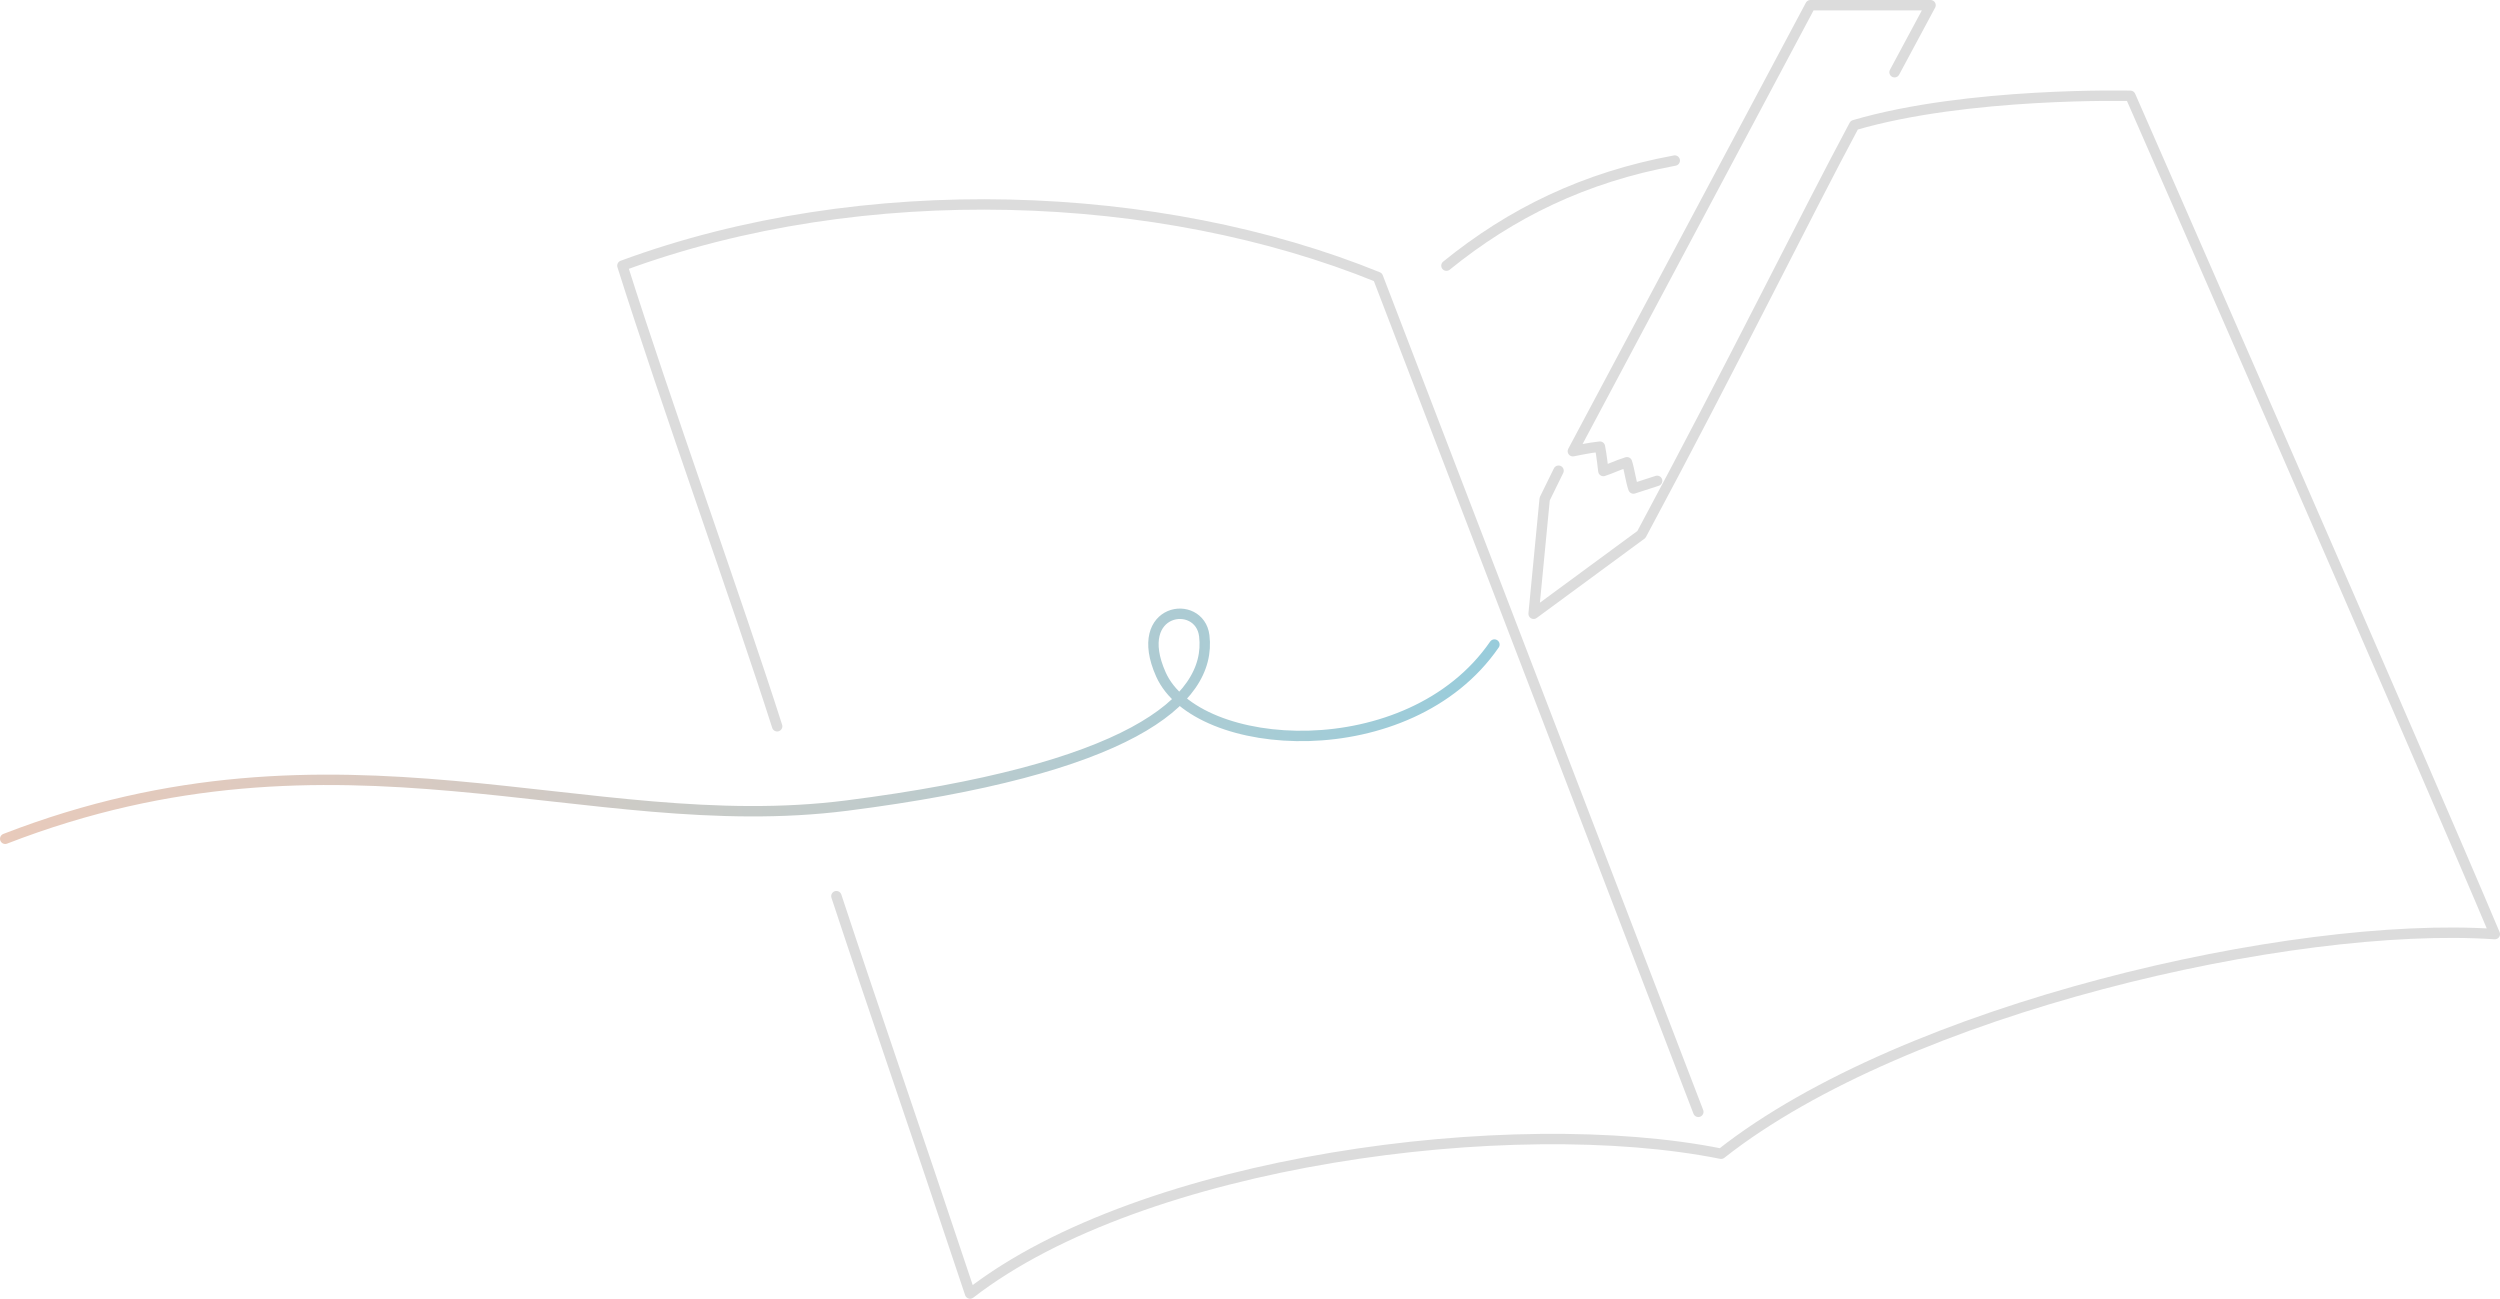 <?xml version="1.0" encoding="utf-8"?>
<!-- Generator: Adobe Illustrator 28.1.0, SVG Export Plug-In . SVG Version: 6.00 Build 0)  -->
<svg version="1.1" id="レイヤー_1" xmlns="http://www.w3.org/2000/svg" xmlns:xlink="http://www.w3.org/1999/xlink" x="0px"
	 y="0px" width="480.989px" height="249.878px" viewBox="0 0 480.989 249.878"
	 style="enable-background:new 0 0 480.989 249.878;" xml:space="preserve">
<style type="text/css">
	.st0{fill:none;stroke:#DCDCDC;stroke-width:2;stroke-linecap:round;stroke-linejoin:round;stroke-miterlimit:10;}
	.st1{fill:none;stroke:url(#SVGID_1_);stroke-width:2;stroke-linecap:round;stroke-linejoin:round;stroke-miterlimit:10;}
</style>
<path class="st0" d="M318.828,92.513l-4.562,1.478c-0.513-1.465-0.746-3.488-1.245-5.055
	c-2.271,0.733-2.801,1.111-4.542,1.685c0,0-0.356-3.26-0.659-4.689
	c-1.895,0.183-5.208,0.879-5.208,0.879L348.321,1h23.106l-6.924,12.897"/>
<path class="st0" d="M278.289,51.11c12.454-10.11,26.52-16.997,43.927-20.22"/>
<path class="st0" d="M160.917,172.417c7.555,22.895,14.312,42.223,25.722,76.461
	c33.187-25.738,104.397-34.964,144.495-26.904
	c35.513-28.004,109.965-44.896,148.855-42.255
	c-13.555-32.285-70.112-161.285-70.112-161.285s-31.367-0.758-53.125,5.643
	c-9.089,16.93-23.523,46.29-40.953,78.755l-20.739,15.255l2.131-22.09l2.667-5.436
	"/>
<path class="st0" d="M149.522,139.733c-7.661-23.967-21.374-62.004-29.775-88.622
	c46.452-17.162,103.501-14.829,145.355,2.198l61.647,160.605"/>
<linearGradient id="SVGID_1_" gradientUnits="userSpaceOnUse" x1="0" y1="139.733" x2="288.519" y2="139.733">
	<stop  offset="0" style="stop-color:#E8CABB"/>
	<stop  offset="0.217" style="stop-color:#DCCAC0"/>
	<stop  offset="0.605" style="stop-color:#BECBCC"/>
	<stop  offset="1" style="stop-color:#98CCDB"/>
</linearGradient>
<path class="st1" d="M1,161.378c64.319-24.949,111.792,0,161.903-6.384
	c53.972-6.876,70.325-20.018,68.792-32.673c-0.879-7.256-14.066-5.434-8.352,7.413
	c6.85,15.4,47.766,18.082,64.177-5.726"/>
</svg>

